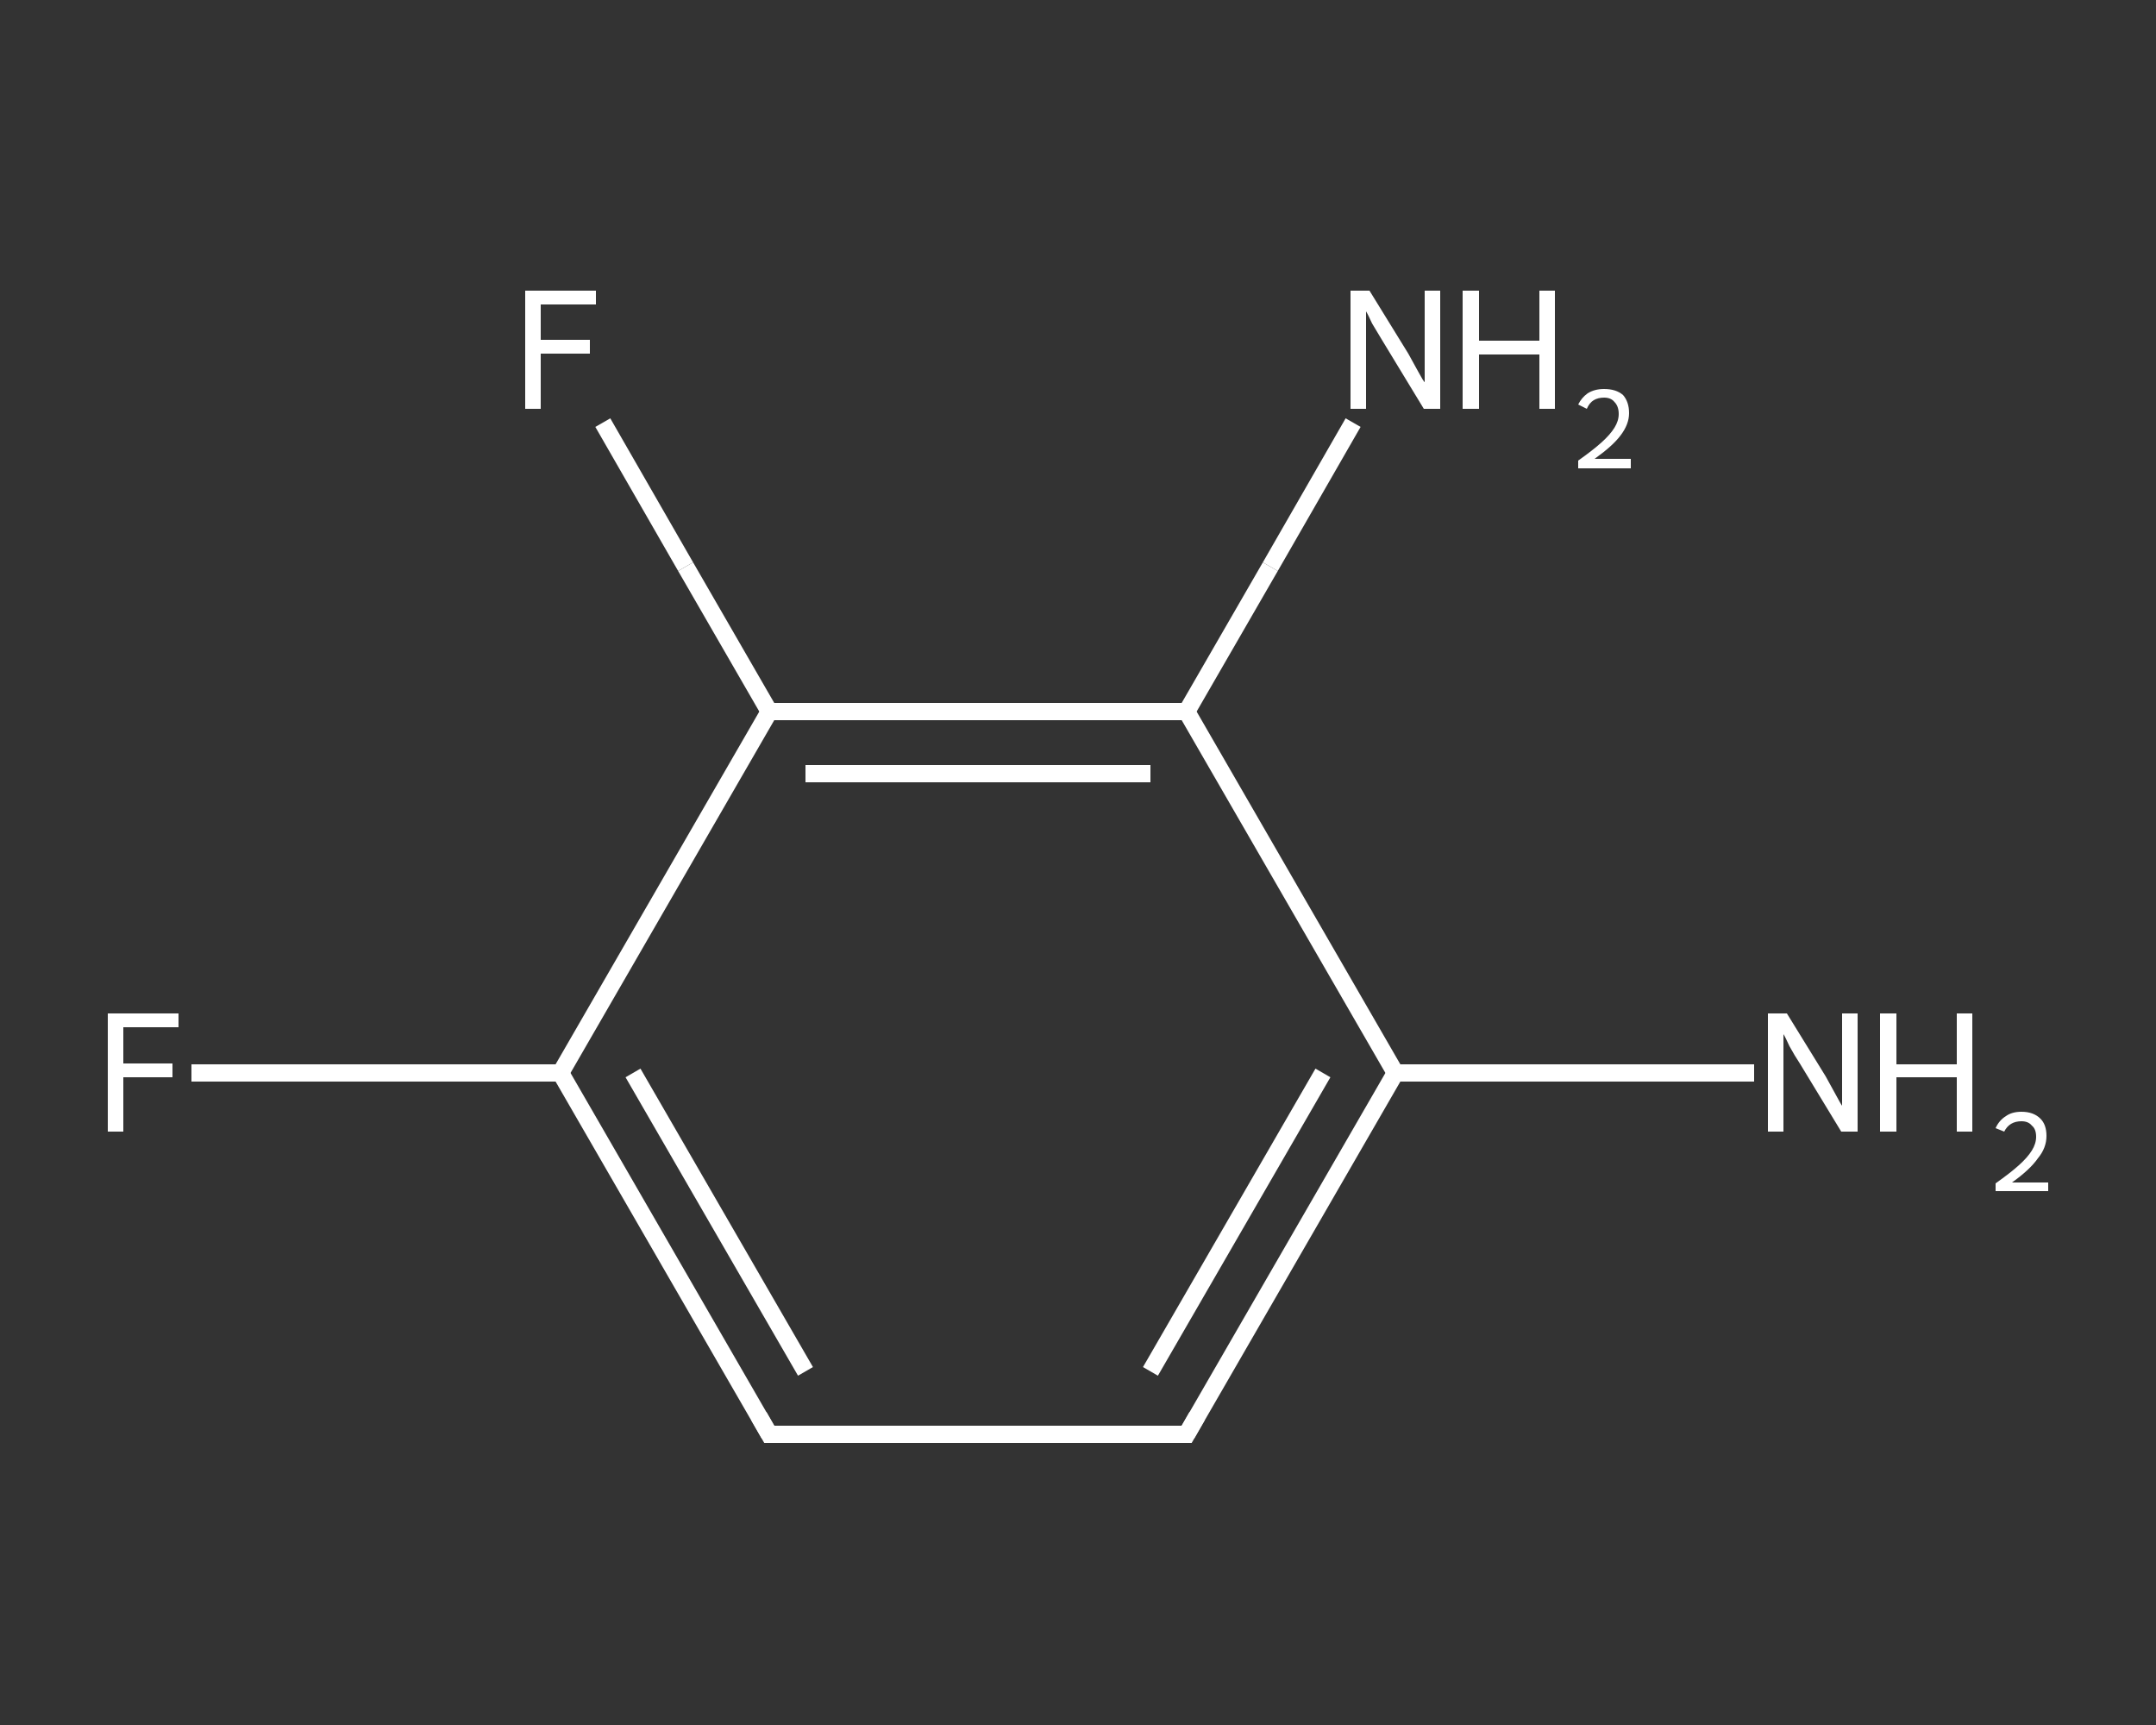 <?xml version='1.0' encoding='iso-8859-1'?>
<svg version='1.1' baseProfile='full'
              xmlns='http://www.w3.org/2000/svg'
                      xmlns:rdkit='http://www.rdkit.org/xml'
                      xmlns:xlink='http://www.w3.org/1999/xlink'
                  xml:space='preserve'
width='250px' height='200px' viewBox='0 0 250 200'>
<rect x="0" y="0" width="250" height="200" fill="#333333" stroke="none"/>
<!-- END OF HEADER -->
<rect style='opacity:1.0;fill:transparent;stroke:none' width='250.0' height='200.0' x='0.0' y='0.0'> </rect>
<path class='bond-0 atom-0 atom-1' d='M 203.4,124.4 L 182.6,124.4' style='fill:none;fill-rule:evenodd;stroke:#FFFFFF;stroke-width:2.0px;stroke-linecap:butt;stroke-linejoin:miter;stroke-opacity:1' />
<path class='bond-0 atom-0 atom-1' d='M 182.6,124.4 L 161.8,124.4' style='fill:none;fill-rule:evenodd;stroke:#FFFFFF;stroke-width:2.0px;stroke-linecap:butt;stroke-linejoin:miter;stroke-opacity:1' />
<path class='bond-1 atom-1 atom-2' d='M 161.8,124.4 L 137.6,166.3' style='fill:none;fill-rule:evenodd;stroke:#FFFFFF;stroke-width:2.0px;stroke-linecap:butt;stroke-linejoin:miter;stroke-opacity:1' />
<path class='bond-1 atom-1 atom-2' d='M 153.4,124.4 L 133.4,159.0' style='fill:none;fill-rule:evenodd;stroke:#FFFFFF;stroke-width:2.0px;stroke-linecap:butt;stroke-linejoin:miter;stroke-opacity:1' />
<path class='bond-2 atom-2 atom-3' d='M 137.6,166.3 L 89.2,166.3' style='fill:none;fill-rule:evenodd;stroke:#FFFFFF;stroke-width:2.0px;stroke-linecap:butt;stroke-linejoin:miter;stroke-opacity:1' />
<path class='bond-3 atom-3 atom-4' d='M 89.2,166.3 L 65.0,124.4' style='fill:none;fill-rule:evenodd;stroke:#FFFFFF;stroke-width:2.0px;stroke-linecap:butt;stroke-linejoin:miter;stroke-opacity:1' />
<path class='bond-3 atom-3 atom-4' d='M 93.4,159.0 L 73.4,124.4' style='fill:none;fill-rule:evenodd;stroke:#FFFFFF;stroke-width:2.0px;stroke-linecap:butt;stroke-linejoin:miter;stroke-opacity:1' />
<path class='bond-4 atom-4 atom-5' d='M 65.0,124.4 L 43.6,124.4' style='fill:none;fill-rule:evenodd;stroke:#FFFFFF;stroke-width:2.0px;stroke-linecap:butt;stroke-linejoin:miter;stroke-opacity:1' />
<path class='bond-4 atom-4 atom-5' d='M 43.6,124.4 L 22.2,124.4' style='fill:none;fill-rule:evenodd;stroke:#FFFFFF;stroke-width:2.0px;stroke-linecap:butt;stroke-linejoin:miter;stroke-opacity:1' />
<path class='bond-5 atom-4 atom-6' d='M 65.0,124.4 L 89.2,82.5' style='fill:none;fill-rule:evenodd;stroke:#FFFFFF;stroke-width:2.0px;stroke-linecap:butt;stroke-linejoin:miter;stroke-opacity:1' />
<path class='bond-6 atom-6 atom-7' d='M 89.2,82.5 L 79.5,65.7' style='fill:none;fill-rule:evenodd;stroke:#FFFFFF;stroke-width:2.0px;stroke-linecap:butt;stroke-linejoin:miter;stroke-opacity:1' />
<path class='bond-6 atom-6 atom-7' d='M 79.5,65.7 L 69.9,49.0' style='fill:none;fill-rule:evenodd;stroke:#FFFFFF;stroke-width:2.0px;stroke-linecap:butt;stroke-linejoin:miter;stroke-opacity:1' />
<path class='bond-7 atom-6 atom-8' d='M 89.2,82.5 L 137.6,82.5' style='fill:none;fill-rule:evenodd;stroke:#FFFFFF;stroke-width:2.0px;stroke-linecap:butt;stroke-linejoin:miter;stroke-opacity:1' />
<path class='bond-7 atom-6 atom-8' d='M 93.4,89.7 L 133.4,89.7' style='fill:none;fill-rule:evenodd;stroke:#FFFFFF;stroke-width:2.0px;stroke-linecap:butt;stroke-linejoin:miter;stroke-opacity:1' />
<path class='bond-8 atom-8 atom-9' d='M 137.6,82.5 L 147.3,65.7' style='fill:none;fill-rule:evenodd;stroke:#FFFFFF;stroke-width:2.0px;stroke-linecap:butt;stroke-linejoin:miter;stroke-opacity:1' />
<path class='bond-8 atom-8 atom-9' d='M 147.3,65.7 L 156.9,49.0' style='fill:none;fill-rule:evenodd;stroke:#FFFFFF;stroke-width:2.0px;stroke-linecap:butt;stroke-linejoin:miter;stroke-opacity:1' />
<path class='bond-9 atom-8 atom-1' d='M 137.6,82.5 L 161.8,124.4' style='fill:none;fill-rule:evenodd;stroke:#FFFFFF;stroke-width:2.0px;stroke-linecap:butt;stroke-linejoin:miter;stroke-opacity:1' />
<path d='M 138.8,164.2 L 137.6,166.3 L 135.2,166.3' style='fill:none;stroke:#FFFFFF;stroke-width:2.0px;stroke-linecap:butt;stroke-linejoin:miter;stroke-opacity:1;' />
<path d='M 91.6,166.3 L 89.2,166.3 L 88.0,164.2' style='fill:none;stroke:#FFFFFF;stroke-width:2.0px;stroke-linecap:butt;stroke-linejoin:miter;stroke-opacity:1;' />
<path class='atom-0' d='M 207.2 117.5
L 211.7 124.8
Q 212.1 125.5, 212.8 126.8
Q 213.5 128.1, 213.6 128.2
L 213.6 117.5
L 215.4 117.5
L 215.4 131.2
L 213.5 131.2
L 208.7 123.3
Q 208.1 122.4, 207.5 121.3
Q 207.0 120.2, 206.8 119.9
L 206.8 131.2
L 205.0 131.2
L 205.0 117.5
L 207.2 117.5
' fill='#FFFFFF'/>
<path class='atom-0' d='M 218.0 117.5
L 219.9 117.5
L 219.9 123.4
L 226.9 123.4
L 226.9 117.5
L 228.7 117.5
L 228.7 131.2
L 226.9 131.2
L 226.9 124.9
L 219.9 124.9
L 219.9 131.2
L 218.0 131.2
L 218.0 117.5
' fill='#FFFFFF'/>
<path class='atom-0' d='M 231.4 130.8
Q 231.8 129.9, 232.6 129.4
Q 233.3 128.9, 234.4 128.9
Q 235.8 128.9, 236.6 129.7
Q 237.3 130.4, 237.3 131.7
Q 237.3 133.1, 236.3 134.3
Q 235.4 135.6, 233.3 137.1
L 237.5 137.1
L 237.5 138.1
L 231.4 138.1
L 231.4 137.2
Q 233.1 136.0, 234.1 135.1
Q 235.1 134.2, 235.6 133.4
Q 236.1 132.6, 236.1 131.8
Q 236.1 130.9, 235.6 130.5
Q 235.2 130.0, 234.4 130.0
Q 233.7 130.0, 233.2 130.3
Q 232.7 130.6, 232.4 131.2
L 231.4 130.8
' fill='#FFFFFF'/>
<path class='atom-5' d='M 12.5 117.5
L 20.7 117.5
L 20.7 119.1
L 14.3 119.1
L 14.3 123.3
L 20.0 123.3
L 20.0 124.9
L 14.3 124.9
L 14.3 131.2
L 12.5 131.2
L 12.5 117.5
' fill='#FFFFFF'/>
<path class='atom-7' d='M 60.9 33.7
L 69.1 33.7
L 69.1 35.3
L 62.7 35.3
L 62.7 39.4
L 68.4 39.4
L 68.4 41.0
L 62.7 41.0
L 62.7 47.4
L 60.9 47.4
L 60.9 33.7
' fill='#FFFFFF'/>
<path class='atom-9' d='M 158.8 33.7
L 163.3 41.0
Q 163.7 41.7, 164.4 43.0
Q 165.1 44.3, 165.2 44.3
L 165.2 33.7
L 167.0 33.7
L 167.0 47.4
L 165.1 47.4
L 160.3 39.5
Q 159.7 38.5, 159.1 37.5
Q 158.6 36.4, 158.4 36.1
L 158.4 47.4
L 156.6 47.4
L 156.6 33.7
L 158.8 33.7
' fill='#FFFFFF'/>
<path class='atom-9' d='M 169.6 33.7
L 171.5 33.7
L 171.5 39.5
L 178.5 39.5
L 178.5 33.7
L 180.3 33.7
L 180.3 47.4
L 178.5 47.4
L 178.5 41.1
L 171.5 41.1
L 171.5 47.4
L 169.6 47.4
L 169.6 33.7
' fill='#FFFFFF'/>
<path class='atom-9' d='M 183.0 46.9
Q 183.4 46.1, 184.1 45.6
Q 184.9 45.1, 186.0 45.1
Q 187.4 45.1, 188.2 45.8
Q 188.9 46.6, 188.9 47.9
Q 188.9 49.2, 187.9 50.5
Q 187.0 51.7, 184.9 53.2
L 189.1 53.2
L 189.1 54.3
L 183.0 54.3
L 183.0 53.4
Q 184.7 52.2, 185.7 51.3
Q 186.7 50.4, 187.2 49.6
Q 187.7 48.8, 187.7 48.0
Q 187.7 47.1, 187.2 46.6
Q 186.8 46.1, 186.0 46.1
Q 185.3 46.1, 184.8 46.4
Q 184.3 46.7, 184.0 47.4
L 183.0 46.9
' fill='#FFFFFF'/>
</svg>
